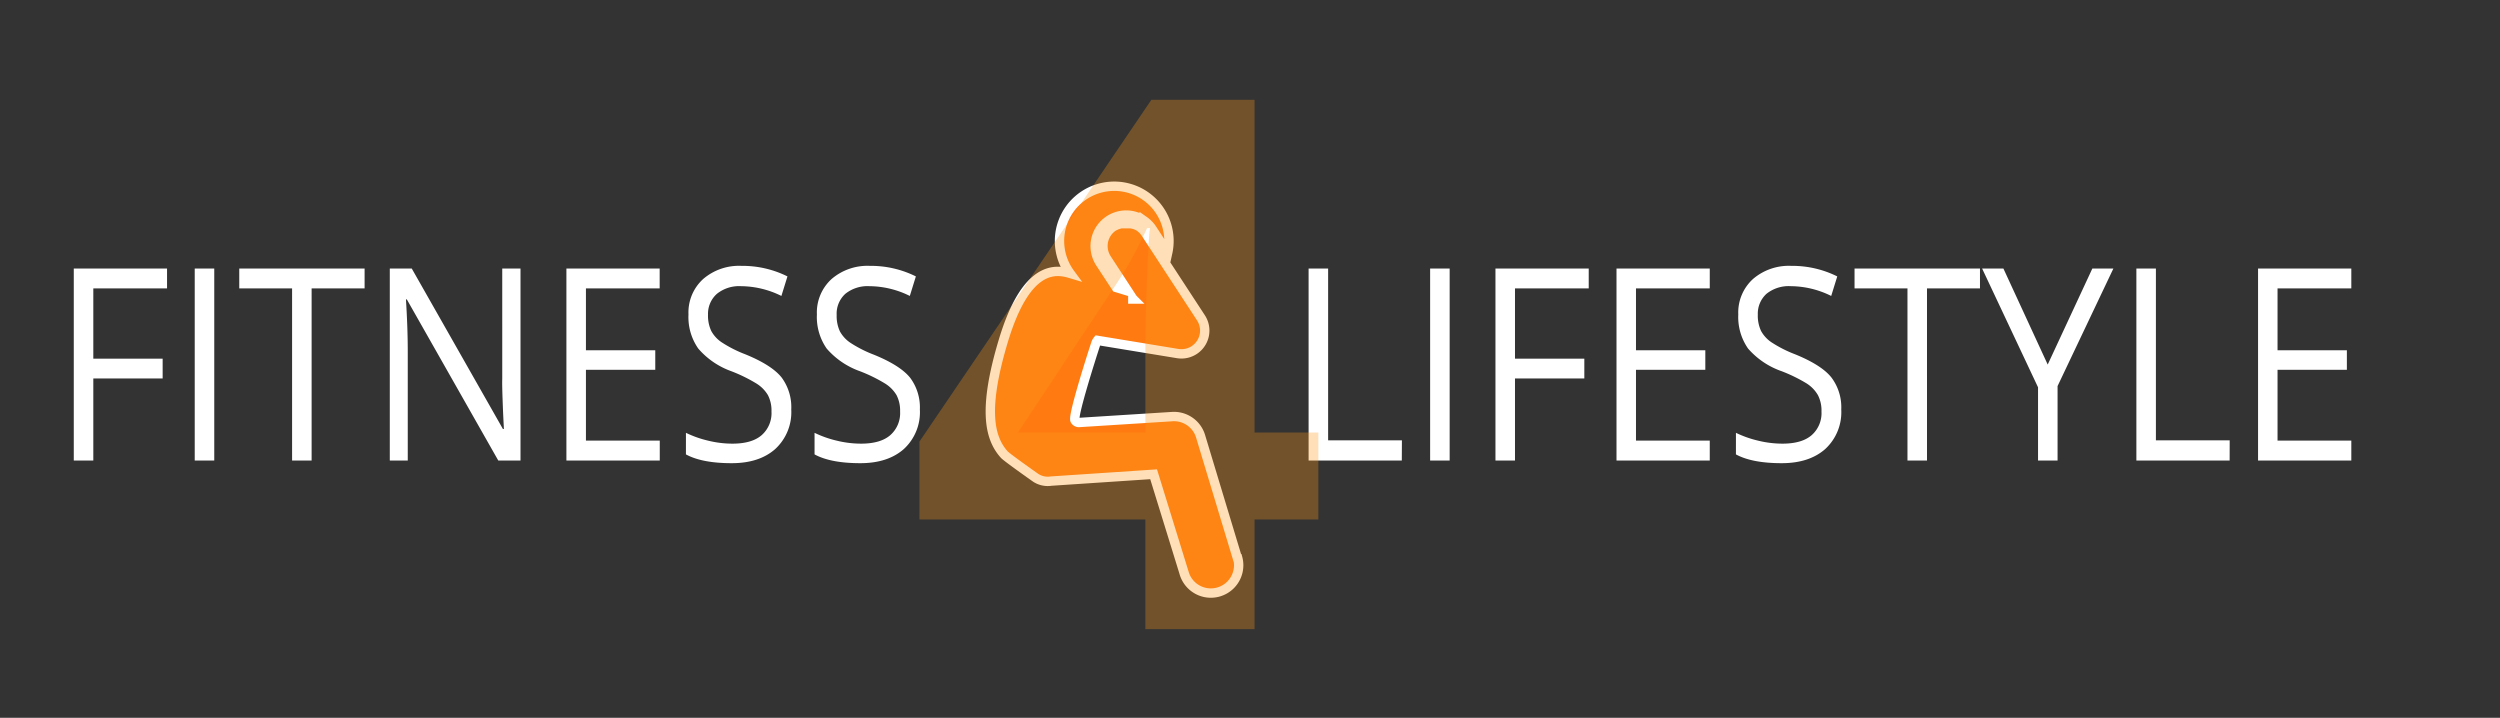 <?xml version="1.0" encoding="UTF-8"?>
<svg xmlns="http://www.w3.org/2000/svg" id="Layer_1" data-name="Layer 1" viewBox="0 0 512 147">
  <rect x="0" y="0" width="512" height="147" fill="#333333" stroke="none"/>
  <defs>
    <style>.cls-1{fill:#fff;}.cls-2{fill:#ff7b11;stroke:#fff;stroke-miterlimit:10;stroke-width:1.92px;}.cls-3{fill:#fc9818;fill-opacity:0.31;}</style>
  </defs>
  <path class="cls-1" d="M19.11,77.51V94.32h-4V55h19.1v4.06H19.11V73.45h14.2v4.06ZM43.88,94.32h-4V55h4ZM63.82,59.06V94.32h-4V59.06H49V55H74.67v4.06ZM106.6,55V94.32h-4.55l-18.73-33h-.18c.24,3.87.37,7.42.37,10.65h0V94.32H79.83V55h4.5L103,87.86h.19c0-.48-.11-2-.21-4.66s-.16-4.51-.12-5.63h0V55Zm28.52,35.24v4.08H116V55h19.1v4.06H120V71.73h14.2v4H120V90.24Zm26.93-6.38h0a10.25,10.25,0,0,1-3.28,8.1q-3.28,2.9-8.91,2.9h0q-6.09,0-9.38-1.8h0V88.64a21.72,21.72,0,0,0,4.6,1.62,20.82,20.82,0,0,0,4.92.6h0q4,0,6-1.75a6,6,0,0,0,2-4.82h0a6.9,6.9,0,0,0-.72-3.35,7,7,0,0,0-2.39-2.41,31.83,31.83,0,0,0-5.1-2.5h0A16.09,16.09,0,0,1,143,71.38a11.26,11.26,0,0,1-2-7h0a9.24,9.24,0,0,1,3-7.23,11.24,11.24,0,0,1,7.87-2.7h0a20.59,20.59,0,0,1,9.4,2.16h0l-1.24,4a18.87,18.87,0,0,0-8.25-2h0a7.27,7.27,0,0,0-4.95,1.56A5.46,5.46,0,0,0,145,64.42h0a7.43,7.43,0,0,0,.66,3.35,6.55,6.55,0,0,0,2.21,2.38,25.18,25.18,0,0,0,4.77,2.41h0q5.39,2.2,7.42,4.73A10.21,10.21,0,0,1,162.05,83.86Zm26.34,0h0a10.25,10.25,0,0,1-3.28,8.1q-3.29,2.9-8.91,2.9h0c-4.06,0-7.18-.6-9.38-1.8h0V88.64a21.72,21.72,0,0,0,4.6,1.62,21,21,0,0,0,4.92.6h0q4,0,6-1.75a6,6,0,0,0,2-4.82h0a6.9,6.9,0,0,0-.72-3.35,7,7,0,0,0-2.39-2.41,31.83,31.83,0,0,0-5.1-2.5h0a16.15,16.15,0,0,1-6.83-4.65,11.32,11.32,0,0,1-2-7h0a9.27,9.27,0,0,1,3-7.23,11.26,11.26,0,0,1,7.87-2.7h0a20.59,20.59,0,0,1,9.4,2.16h0l-1.24,4a18.8,18.8,0,0,0-8.25-2h0a7.27,7.27,0,0,0-4.95,1.56,5.49,5.49,0,0,0-1.78,4.34h0a7.43,7.43,0,0,0,.66,3.35,6.64,6.64,0,0,0,2.21,2.38,25.18,25.18,0,0,0,4.77,2.41h0q5.4,2.2,7.42,4.73A10.15,10.15,0,0,1,188.39,83.86Z"></path>
  <path class="cls-1" d="M287.09,94.32H268V55h4V90.18h15.11Zm9.8,0h-4V55h4Zm13.38-16.81V94.32h-4V55h19.1v4.06H310.27V73.45h14.2v4.06Zm39.89,12.73v4.08h-19.1V55h19.1v4.06H335.05V71.73h14.2v4h-14.2V90.24Zm26.93-6.38h0a10.25,10.25,0,0,1-3.28,8.1q-3.29,2.9-8.91,2.9h0c-4.06,0-7.18-.6-9.38-1.8h0V88.64a21.72,21.72,0,0,0,4.6,1.62,21,21,0,0,0,4.92.6h0q4,0,6-1.75a6,6,0,0,0,2-4.82h0a6.9,6.9,0,0,0-.72-3.35A7,7,0,0,0,370,78.53a31.83,31.83,0,0,0-5.1-2.5h0A16.15,16.15,0,0,1,358,71.38a11.32,11.32,0,0,1-2-7h0a9.27,9.27,0,0,1,3-7.23,11.26,11.26,0,0,1,7.87-2.7h0a20.59,20.59,0,0,1,9.4,2.16h0l-1.24,4a18.8,18.8,0,0,0-8.25-2h0a7.27,7.27,0,0,0-5,1.56A5.49,5.49,0,0,0,360,64.42h0a7.43,7.43,0,0,0,.66,3.35,6.64,6.64,0,0,0,2.21,2.38,25.18,25.18,0,0,0,4.77,2.41h0q5.4,2.2,7.42,4.73A10.15,10.15,0,0,1,377.09,83.86Zm17.56-24.8V94.32h-4V59.06H379.81V55H405.5v4.06ZM410.3,55l9.07,19.66L428.51,55h4.31L421.39,79.07V94.32h-4v-15L405.94,55Zm46.33,39.32h-19.1V55h4V90.18h15.11Zm24.92-4.08v4.08h-19.1V55h19.1v4.06H466.44V71.73h14.2v4h-14.2V90.24Z"></path>
  <path class="cls-2" d="M253.4,114.24l-7.48-24.75a5.69,5.69,0,0,0-6-4.16l-19,1.2a.91.91,0,0,1-.78-.5c-.39-1.13,3.5-13.29,4.29-15.69a2,2,0,0,1,.34-.63l16.43,2.7a4.77,4.77,0,0,0,4.76-7.31L234.59,47.7l-.13-.2-.05-.06-.09-.12-.06-.07a.52.52,0,0,0-.1-.11l-.06-.07L234,47l-.08-.07-.09-.09-.07-.07-.1-.08-.08-.07-.1-.08-.08-.06a.1.1,0,0,1,0,0l0,0-.27-.17h0l-.25-.14-.07,0-.28-.13,0,0-.26-.09-.06,0-.3-.08h-.05l-.26-.06h-.07l-.3,0H231l-.27,0h-.43l-.28,0H230l-.3,0-.07,0-.28.06h0l-.3.1-.07,0-.28.11h0l-.29.14-.07,0-.29.17a4.77,4.77,0,0,0-1.39,6.6l4.31,6.61-2.36-.72-3.28-5a6.35,6.35,0,0,1,9-8.65h0a6.25,6.25,0,0,1,1.65,1.71l3.16,4.84A11.21,11.21,0,1,0,219.17,56c-3-.9-9-1.75-13.68,13.77-4.3,14.29-2.77,20,.15,23.29.35.48,6.22,4.61,6.22,4.61a4.48,4.48,0,0,0,3.4.86l21-1.4,6.22,20.13a5.68,5.68,0,1,0,11-3Zm-21.34-53H232l0-.06Z"></path>
  <path class="cls-3" d="M270,88.58v17.8H256.93v22.46H234.57V106.38H188.3V90.44l47.5-70h21.13V88.58Zm-61.51,0h26.09V70.2q0-4.58.34-13.34t.61-10.15h-.61a81.09,81.09,0,0,1-6.57,11.86h0Z"></path>
</svg>
